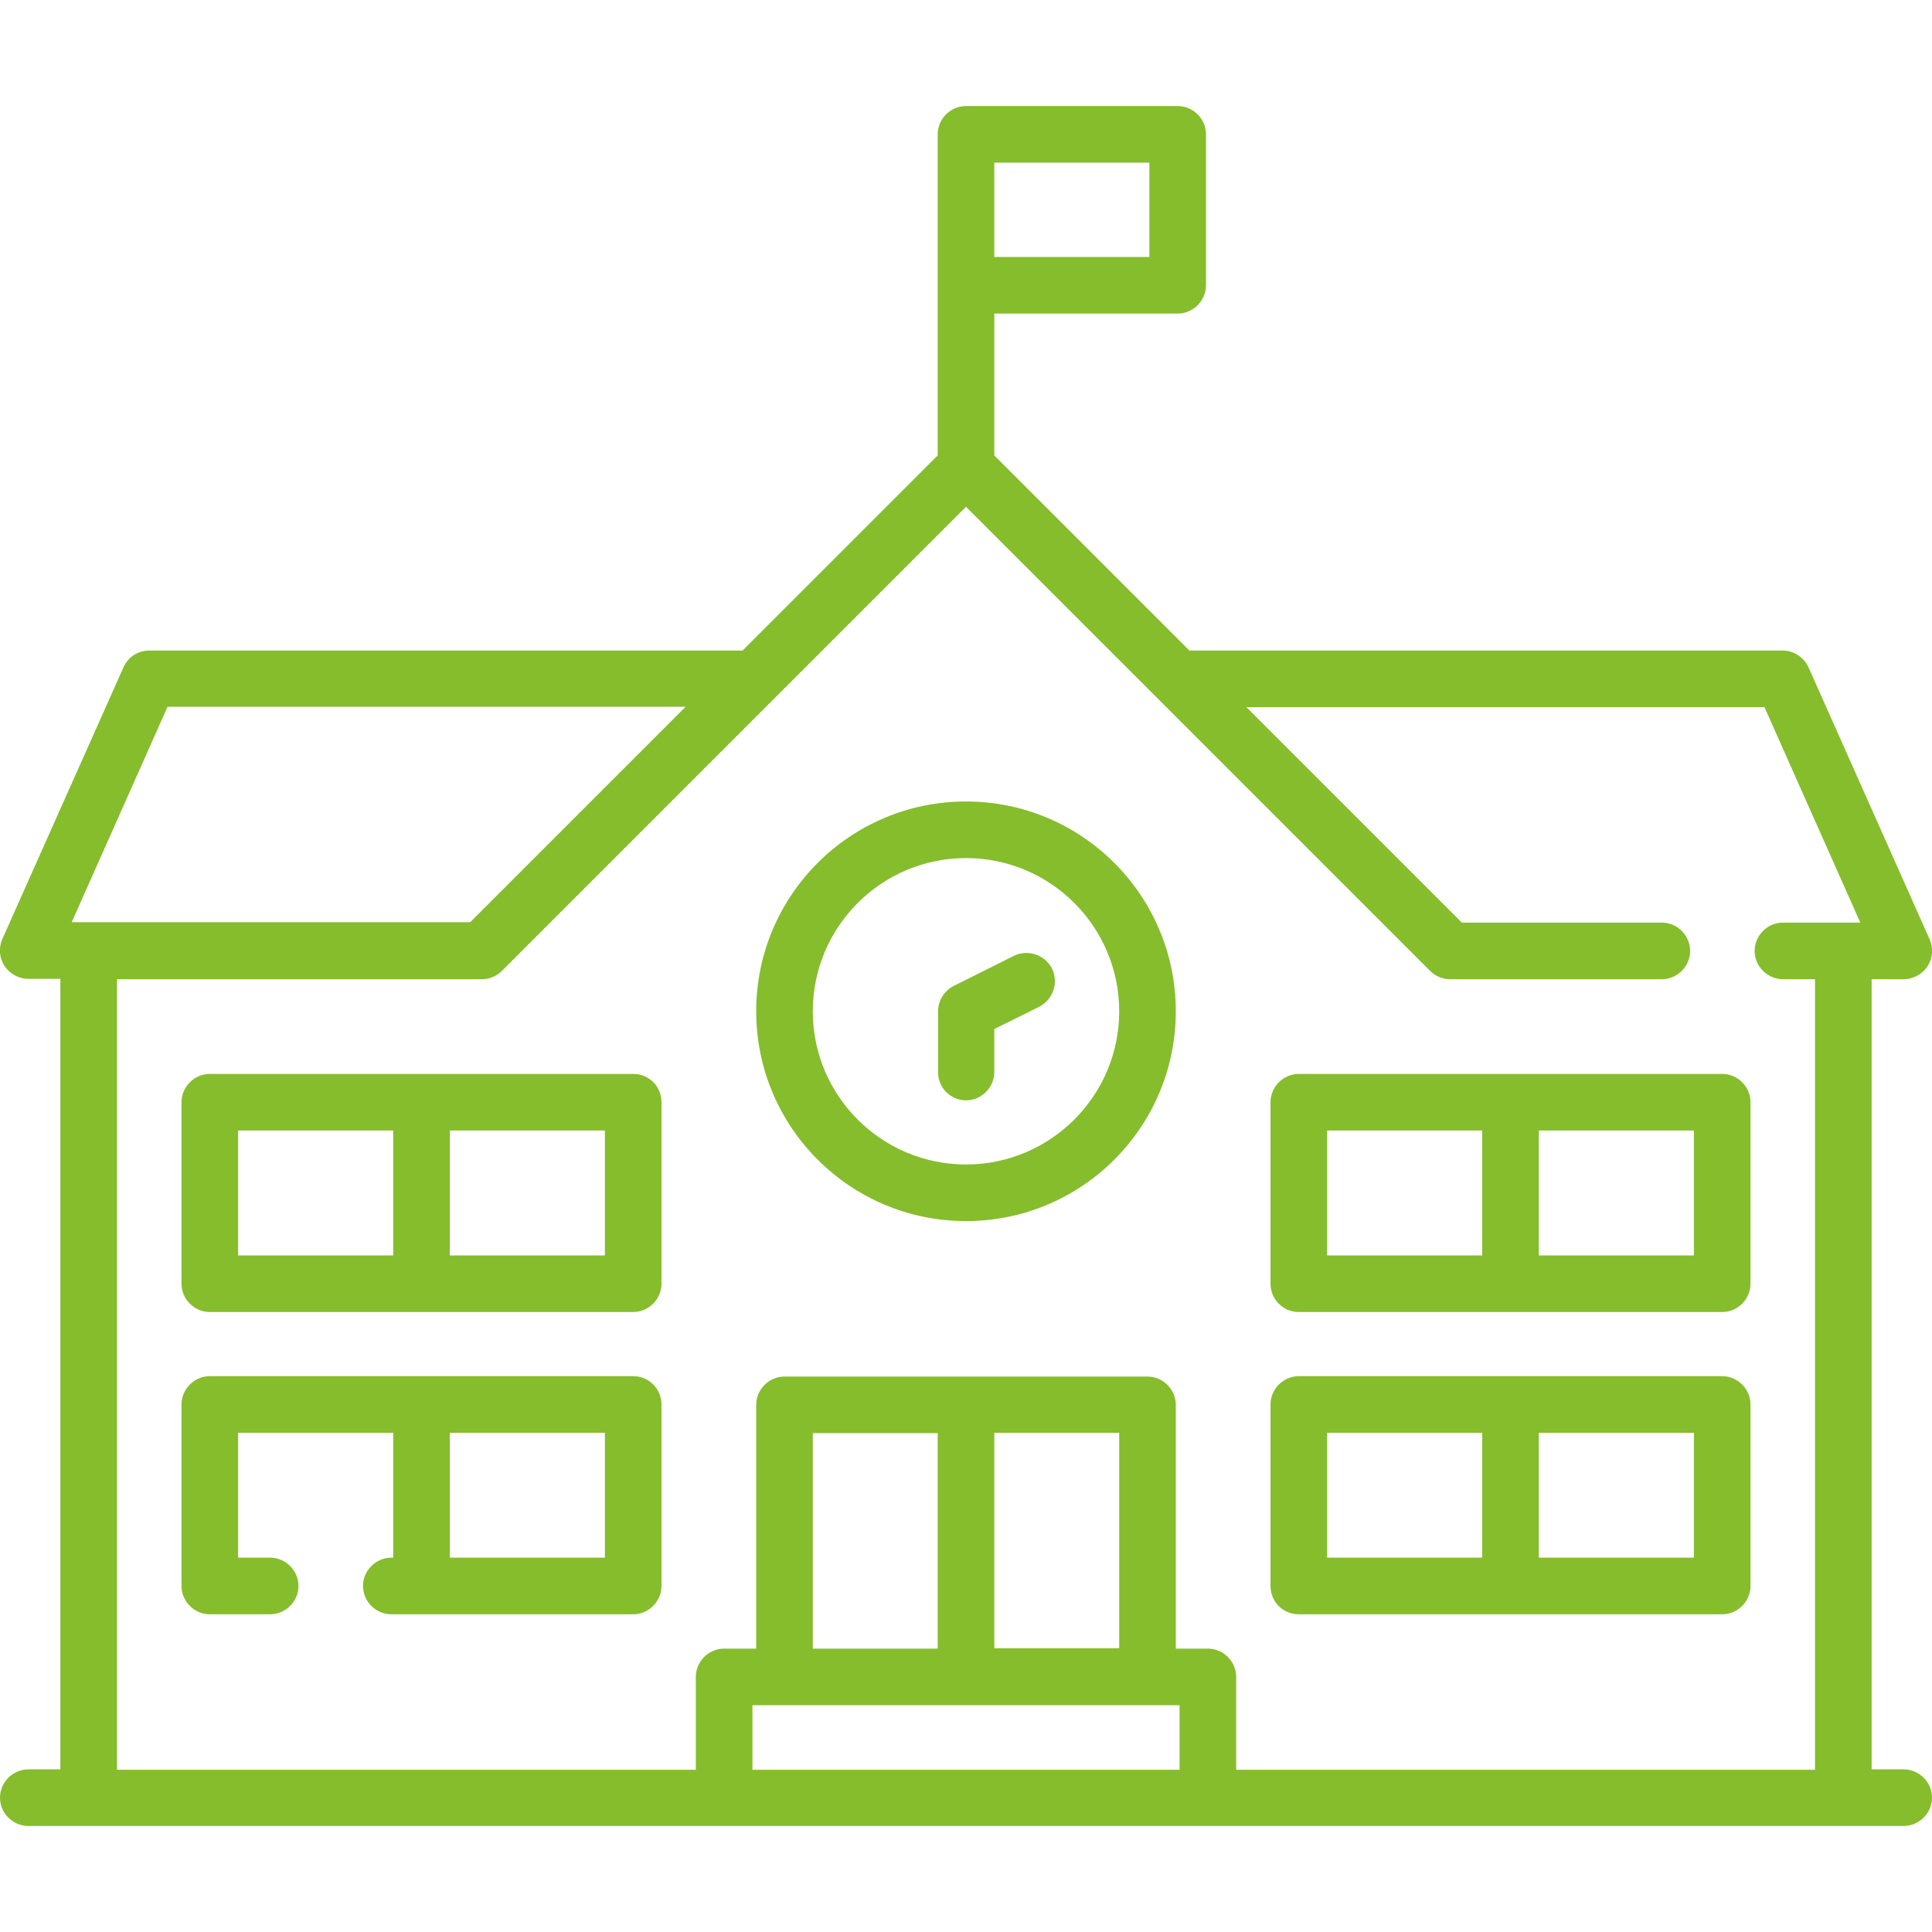 <?xml version="1.0" encoding="utf-8"?>
<!-- Generator: Adobe Illustrator 27.3.0, SVG Export Plug-In . SVG Version: 6.00 Build 0)  -->
<svg version="1.1" id="Capa_1" xmlns="http://www.w3.org/2000/svg" xmlns:xlink="http://www.w3.org/1999/xlink" x="0px" y="0px"
	 viewBox="0 0 512 512" style="enable-background:new 0 0 512 512;" xml:space="preserve">
<style type="text/css">
	.st0{fill:#86BD2C;}
</style>
<g>
	<g>
		<path class="st0" d="M504.5,468.9H496V259.5h8.5c2.5,0,4.9-1.3,6.3-3.4c1.4-2.1,1.6-4.8,0.6-7.1l-32.1-72.1
			c-1.2-2.7-3.9-4.5-6.9-4.5H315.2l-51.7-51.7V83.1h48.6c4.1,0,7.5-3.4,7.5-7.5V35.6c0-4.1-3.4-7.5-7.5-7.5H256
			c-4.1,0-7.5,3.4-7.5,7.5v85.1l-51.7,51.7H39.6c-3,0-5.7,1.7-6.9,4.5L0.6,248.9c-1,2.3-0.8,5,0.6,7.1c1.4,2.1,3.8,3.4,6.3,3.4H16
			v209.5H7.5c-4.1,0-7.5,3.4-7.5,7.5s3.4,7.5,7.5,7.5h497c4.1,0,7.5-3.4,7.5-7.5S508.6,468.9,504.5,468.9z M304.6,68.1h-41.1V43.1
			h41.1V68.1z M44.4,187.3h137.3l-57.1,57.1H19L44.4,187.3z M31,259.5h96.7c2,0,3.9-0.8,5.3-2.2l123-123l123,123
			c1.4,1.4,3.3,2.2,5.3,2.2h56.1c4.1,0,7.5-3.4,7.5-7.5c0-4.1-3.4-7.5-7.5-7.5h-53l-57.1-57.1h137.3l25.4,57.1h-20.5
			c-4.1,0-7.5,3.4-7.5,7.5c0,4.1,3.4,7.5,7.5,7.5h8.5v209.5H327.6v-24.6c0-4.1-3.4-7.5-7.5-7.5h-8.5v-64.6c0-4.1-3.4-7.5-7.5-7.5
			h-96.2c-4.1,0-7.5,3.4-7.5,7.5v64.6h-8.5c-4.1,0-7.5,3.4-7.5,7.5v24.6H31L31,259.5z M296.6,379.7v57.1h-33.1v-57.1H296.6z
			 M248.5,436.9h-33.1v-57.1h33.1V436.9z M312.6,451.9v17.1H199.4v-17.1H312.6z"/>
	</g>
	<g>
		<path class="st0" d="M256,323.6c30.7,0,55.6-24.9,55.6-55.6s-24.9-55.6-55.6-55.6s-55.6,24.9-55.6,55.6S225.3,323.6,256,323.6
			L256,323.6z M256,227.4c22.4,0,40.6,18.2,40.6,40.6s-18.2,40.6-40.6,40.6s-40.6-18.2-40.6-40.6S233.6,227.4,256,227.4L256,227.4z"
			/>
	</g>
	<g>
		<path class="st0" d="M256,291.6c4.1,0,7.5-3.4,7.5-7.5v-11.4l11.9-5.9c3.7-1.9,5.2-6.4,3.4-10.1c-1.9-3.7-6.4-5.2-10.1-3.4l-16,8
			c-2.5,1.3-4.1,3.9-4.1,6.7v16C248.5,288.2,251.9,291.6,256,291.6L256,291.6z"/>
	</g>
	<g>
		<path class="st0" d="M167.8,364.7H55.6c-4.1,0-7.5,3.4-7.5,7.5v48.1c0,4.1,3.4,7.5,7.5,7.5h16c4.1,0,7.5-3.4,7.5-7.5
			s-3.4-7.5-7.5-7.5h-8.5v-33.1h41.1v33.1h-0.5c-4.1,0-7.5,3.4-7.5,7.5s3.4,7.5,7.5,7.5h64.1c4.1,0,7.5-3.4,7.5-7.5v-48.1
			C175.3,368.1,172,364.7,167.8,364.7z M160.3,412.8h-41.1v-33.1h41.1V412.8z"/>
	</g>
	<g>
		<path class="st0" d="M167.8,284.6H55.6c-4.1,0-7.5,3.4-7.5,7.5v48.1c0,4.1,3.4,7.5,7.5,7.5h112.2c4.1,0,7.5-3.4,7.5-7.5v-48.1
			C175.3,287.9,172,284.6,167.8,284.6z M63.1,299.6h41.1v33.1H63.1V299.6z M160.3,332.7h-41.1v-33.1h41.1V332.7z"/>
	</g>
	<g>
		<path class="st0" d="M344.2,427.8h112.2c4.1,0,7.5-3.4,7.5-7.5v-48.1c0-4.1-3.4-7.5-7.5-7.5H344.2c-4.1,0-7.5,3.4-7.5,7.5v48.1
			C336.7,424.5,340,427.8,344.2,427.8z M448.9,412.8h-41.1v-33.1h41.1V412.8z M351.7,379.7h41.1v33.1h-41.1V379.7z"/>
	</g>
	<g>
		<path class="st0" d="M344.2,347.7h112.2c4.1,0,7.5-3.4,7.5-7.5v-48.1c0-4.1-3.4-7.5-7.5-7.5H344.2c-4.1,0-7.5,3.4-7.5,7.5v48.1
			C336.7,344.3,340,347.7,344.2,347.7z M448.9,332.7h-41.1v-33.1h41.1V332.7z M351.7,299.6h41.1v33.1h-41.1V299.6z"/>
	</g>
</g>
</svg>
